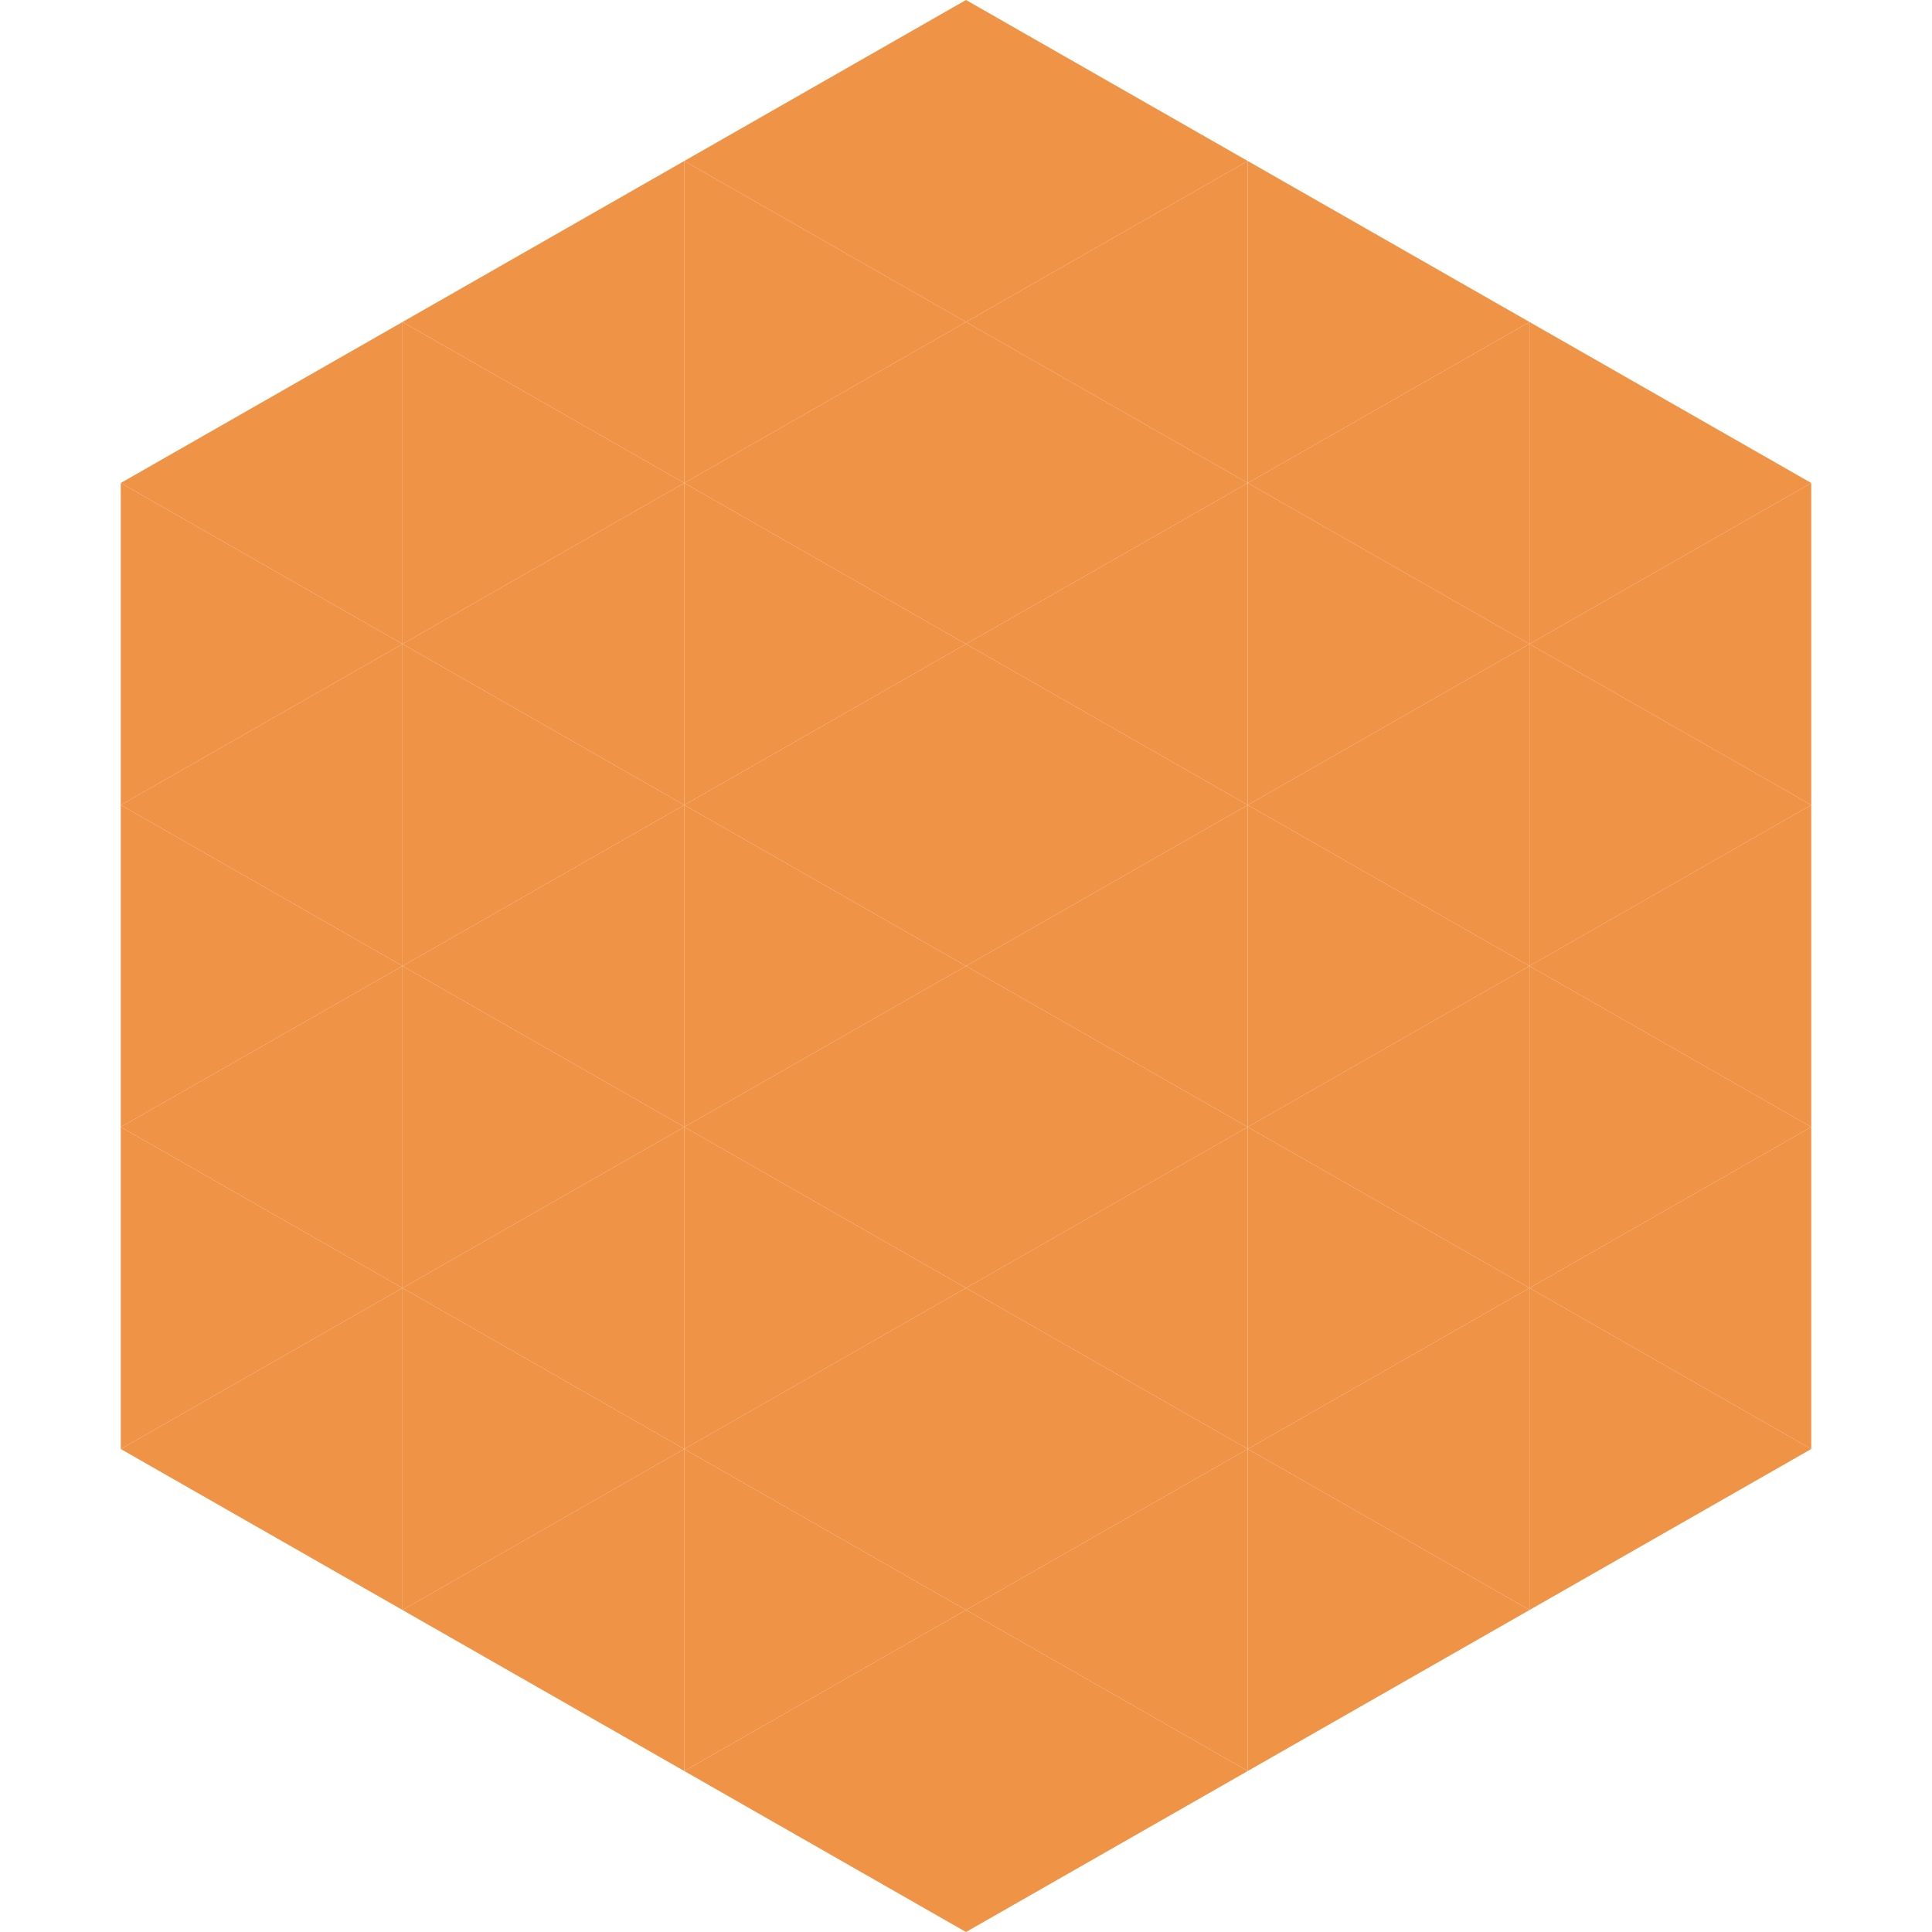 <?xml version="1.0"?>
<!-- Generated by SVGo -->
<svg width="240" height="240"
     xmlns="http://www.w3.org/2000/svg"
     xmlns:xlink="http://www.w3.org/1999/xlink">
<polygon points="50,40 15,60 50,80" style="fill:rgb(239,147,71)" />
<polygon points="190,40 225,60 190,80" style="fill:rgb(239,147,71)" />
<polygon points="15,60 50,80 15,100" style="fill:rgb(239,147,71)" />
<polygon points="225,60 190,80 225,100" style="fill:rgb(239,147,71)" />
<polygon points="50,80 15,100 50,120" style="fill:rgb(239,147,71)" />
<polygon points="190,80 225,100 190,120" style="fill:rgb(239,147,71)" />
<polygon points="15,100 50,120 15,140" style="fill:rgb(239,147,71)" />
<polygon points="225,100 190,120 225,140" style="fill:rgb(239,147,71)" />
<polygon points="50,120 15,140 50,160" style="fill:rgb(239,147,71)" />
<polygon points="190,120 225,140 190,160" style="fill:rgb(239,147,71)" />
<polygon points="15,140 50,160 15,180" style="fill:rgb(239,147,71)" />
<polygon points="225,140 190,160 225,180" style="fill:rgb(239,147,71)" />
<polygon points="50,160 15,180 50,200" style="fill:rgb(239,147,71)" />
<polygon points="190,160 225,180 190,200" style="fill:rgb(239,147,71)" />
<polygon points="15,180 50,200 15,220" style="fill:rgb(255,255,255); fill-opacity:0" />
<polygon points="225,180 190,200 225,220" style="fill:rgb(255,255,255); fill-opacity:0" />
<polygon points="50,0 85,20 50,40" style="fill:rgb(255,255,255); fill-opacity:0" />
<polygon points="190,0 155,20 190,40" style="fill:rgb(255,255,255); fill-opacity:0" />
<polygon points="85,20 50,40 85,60" style="fill:rgb(239,147,71)" />
<polygon points="155,20 190,40 155,60" style="fill:rgb(239,147,71)" />
<polygon points="50,40 85,60 50,80" style="fill:rgb(239,147,71)" />
<polygon points="190,40 155,60 190,80" style="fill:rgb(239,147,71)" />
<polygon points="85,60 50,80 85,100" style="fill:rgb(239,147,71)" />
<polygon points="155,60 190,80 155,100" style="fill:rgb(239,147,71)" />
<polygon points="50,80 85,100 50,120" style="fill:rgb(239,147,71)" />
<polygon points="190,80 155,100 190,120" style="fill:rgb(239,147,71)" />
<polygon points="85,100 50,120 85,140" style="fill:rgb(239,147,71)" />
<polygon points="155,100 190,120 155,140" style="fill:rgb(239,147,71)" />
<polygon points="50,120 85,140 50,160" style="fill:rgb(239,147,71)" />
<polygon points="190,120 155,140 190,160" style="fill:rgb(239,147,71)" />
<polygon points="85,140 50,160 85,180" style="fill:rgb(239,147,71)" />
<polygon points="155,140 190,160 155,180" style="fill:rgb(239,147,71)" />
<polygon points="50,160 85,180 50,200" style="fill:rgb(239,147,71)" />
<polygon points="190,160 155,180 190,200" style="fill:rgb(239,147,71)" />
<polygon points="85,180 50,200 85,220" style="fill:rgb(239,147,71)" />
<polygon points="155,180 190,200 155,220" style="fill:rgb(239,147,71)" />
<polygon points="120,0 85,20 120,40" style="fill:rgb(239,147,71)" />
<polygon points="120,0 155,20 120,40" style="fill:rgb(239,147,71)" />
<polygon points="85,20 120,40 85,60" style="fill:rgb(239,147,71)" />
<polygon points="155,20 120,40 155,60" style="fill:rgb(239,147,71)" />
<polygon points="120,40 85,60 120,80" style="fill:rgb(239,147,71)" />
<polygon points="120,40 155,60 120,80" style="fill:rgb(239,147,71)" />
<polygon points="85,60 120,80 85,100" style="fill:rgb(239,147,71)" />
<polygon points="155,60 120,80 155,100" style="fill:rgb(239,147,71)" />
<polygon points="120,80 85,100 120,120" style="fill:rgb(239,147,71)" />
<polygon points="120,80 155,100 120,120" style="fill:rgb(239,147,71)" />
<polygon points="85,100 120,120 85,140" style="fill:rgb(239,147,71)" />
<polygon points="155,100 120,120 155,140" style="fill:rgb(239,147,71)" />
<polygon points="120,120 85,140 120,160" style="fill:rgb(239,147,71)" />
<polygon points="120,120 155,140 120,160" style="fill:rgb(239,147,71)" />
<polygon points="85,140 120,160 85,180" style="fill:rgb(239,147,71)" />
<polygon points="155,140 120,160 155,180" style="fill:rgb(239,147,71)" />
<polygon points="120,160 85,180 120,200" style="fill:rgb(239,147,71)" />
<polygon points="120,160 155,180 120,200" style="fill:rgb(239,147,71)" />
<polygon points="85,180 120,200 85,220" style="fill:rgb(239,147,71)" />
<polygon points="155,180 120,200 155,220" style="fill:rgb(239,147,71)" />
<polygon points="120,200 85,220 120,240" style="fill:rgb(239,147,71)" />
<polygon points="120,200 155,220 120,240" style="fill:rgb(239,147,71)" />
<polygon points="85,220 120,240 85,260" style="fill:rgb(255,255,255); fill-opacity:0" />
<polygon points="155,220 120,240 155,260" style="fill:rgb(255,255,255); fill-opacity:0" />
</svg>
